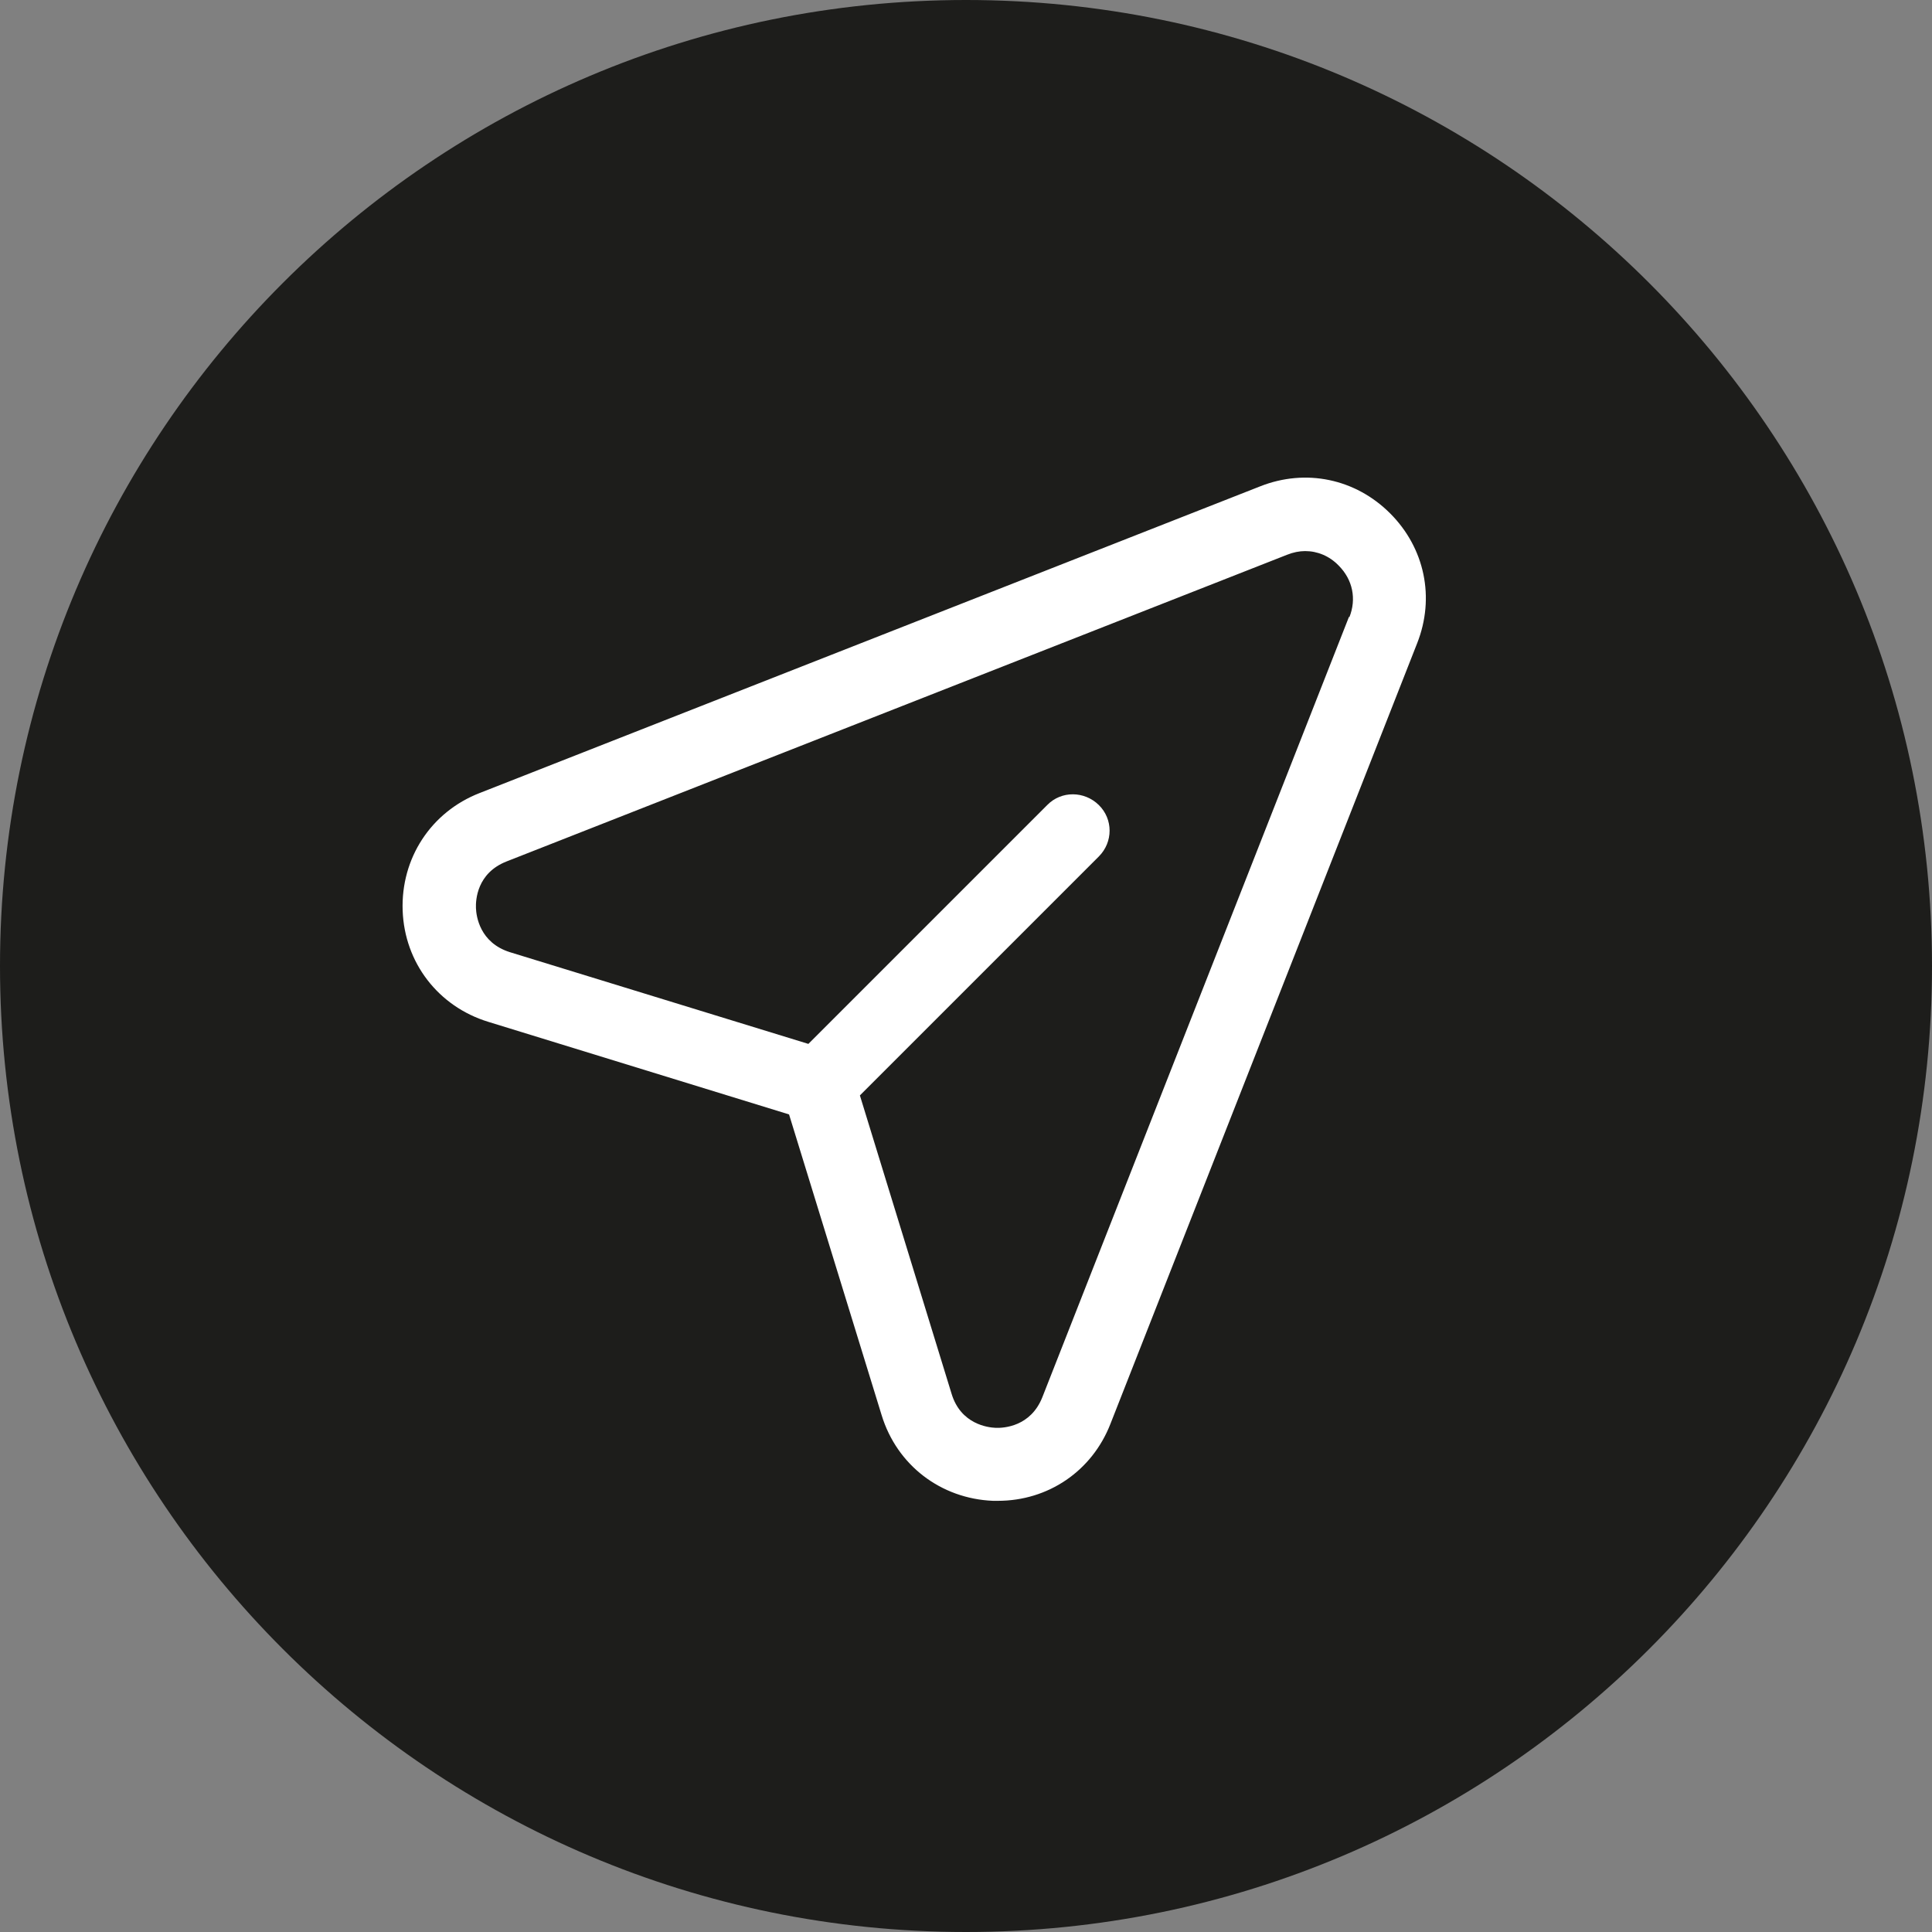 <svg xmlns="http://www.w3.org/2000/svg" xmlns:xlink="http://www.w3.org/1999/xlink" id="Layer_2" data-name="Layer 2" viewBox="0 0 63 63"><rect x="0" y="0" width="63" height="63" fill="#808080" stroke="none"/><defs><style>      .cls-1 {        fill: #fff;      }      .cls-2 {        fill: none;      }      .cls-3 {        fill: #1d1d1b;      }      .cls-4 {        clip-path: url(#clippath);      }    </style><clipPath id="clippath"><rect class="cls-2" width="63" height="63"></rect></clipPath></defs><g id="Capa_1" data-name="Capa 1"><g><g class="cls-4"><path class="cls-3" d="M31.5,0C14.1,0,0,14.1,0,31.5s14.1,31.5,31.5,31.5,31.5-14.1,31.5-31.5S48.9,0,31.5,0Z"></path></g><path class="cls-1" d="M45.33,16.74c-1.13-1.13-2.75-1.47-4.24-.88l-25.45,10c-1.59.62-2.57,2.13-2.51,3.83s1.16,3.13,2.79,3.63l9.81,3.02,3.02,9.81c.5,1.63,1.93,2.72,3.63,2.79.05,0,.1,0,.16,0,1.64,0,3.07-.97,3.67-2.51l10-25.45c.59-1.49.25-3.11-.88-4.24h0ZM43.99,20.11l-10,25.45c-.38.96-1.26,1.01-1.52,1s-1.14-.12-1.44-1.11l-2.99-9.73,7.79-7.79c.47-.47.47-1.22,0-1.68s-1.22-.47-1.68,0l-7.79,7.79-9.73-2.99c-.99-.31-1.1-1.18-1.11-1.44s.03-1.14,1-1.52l25.45-10c.2-.08.4-.12.59-.12.4,0,.79.16,1.09.47.46.46.59,1.09.35,1.69h0Z"></path></g></g></svg>